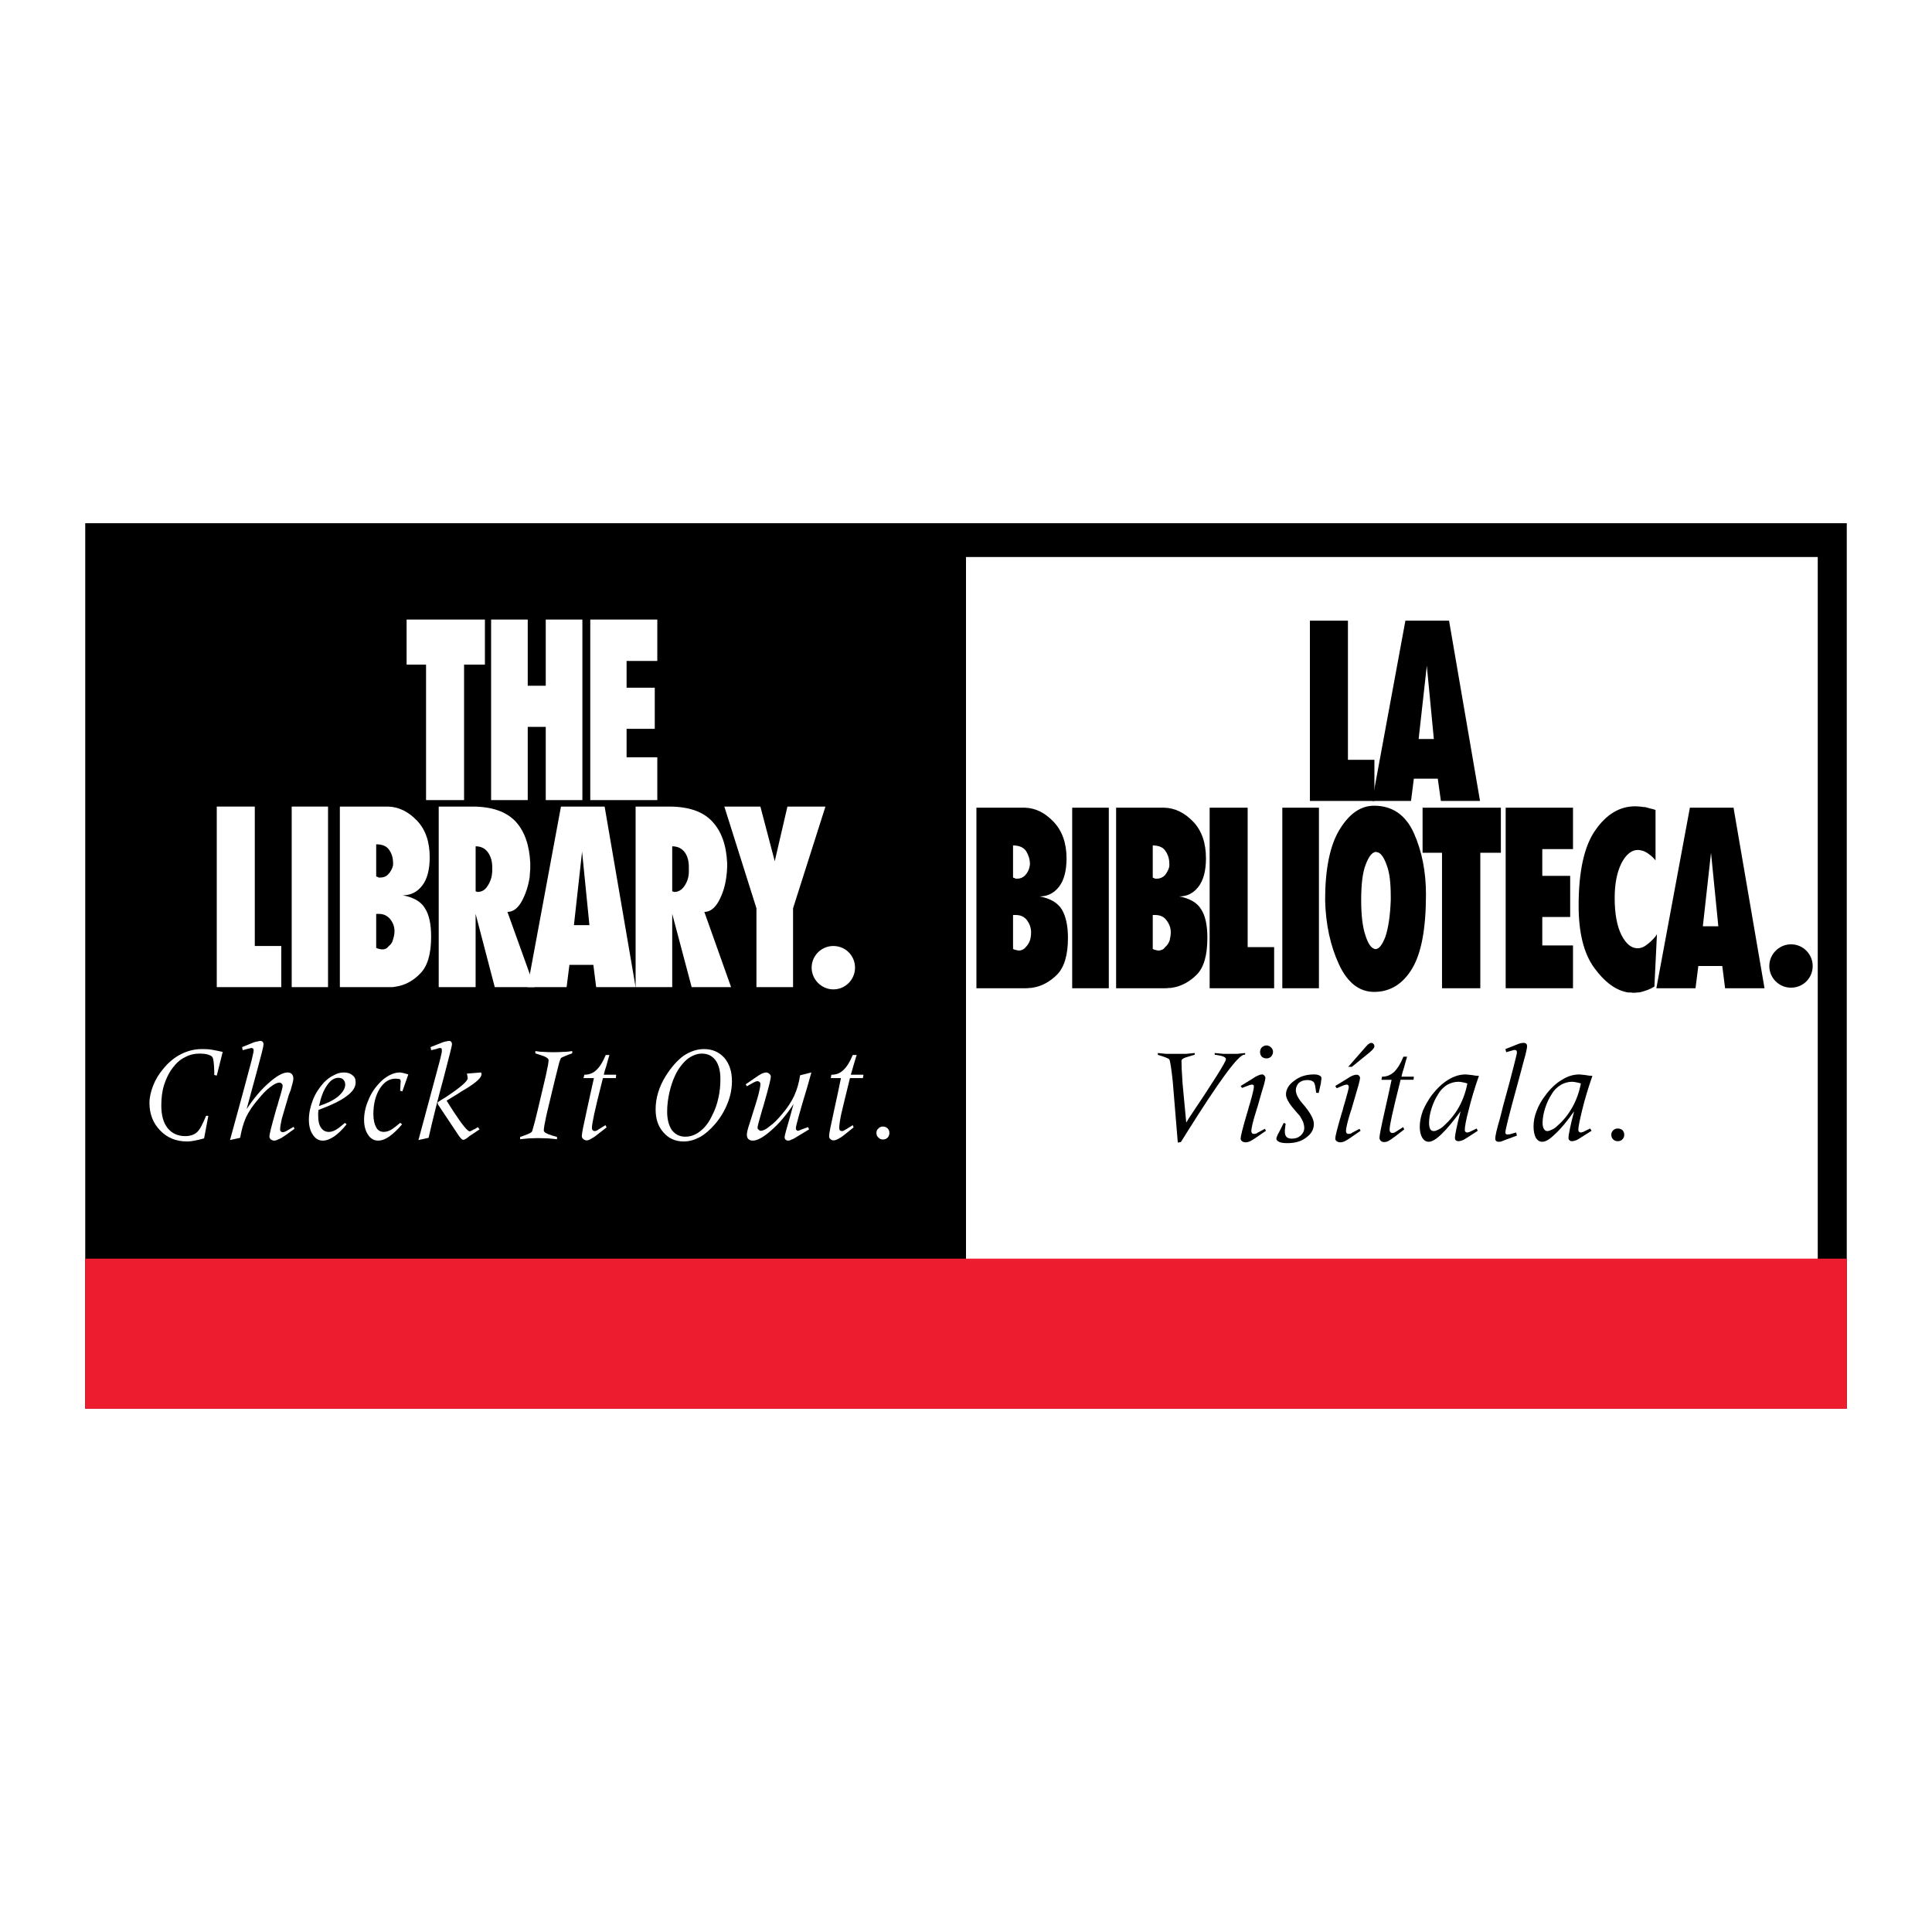 <?xml version="1.0" encoding="utf-8"?>
<!-- Generator: Adobe Illustrator 13.0.0, SVG Export Plug-In . SVG Version: 6.00 Build 14948)  -->
<!DOCTYPE svg PUBLIC "-//W3C//DTD SVG 1.0//EN" "http://www.w3.org/TR/2001/REC-SVG-20010904/DTD/svg10.dtd">
<svg version="1.0" id="Layer_1" xmlns="http://www.w3.org/2000/svg" xmlns:xlink="http://www.w3.org/1999/xlink" x="0px" y="0px"
	 width="192.756px" height="192.756px" viewBox="0 0 192.756 192.756" enable-background="new 0 0 192.756 192.756"
	 xml:space="preserve">
<g>
	<polygon fill-rule="evenodd" clip-rule="evenodd" fill="#FFFFFF" points="0,0 192.756,0 192.756,192.756 0,192.756 0,0 	"/>
	<polygon fill-rule="evenodd" clip-rule="evenodd" points="8.504,52.202 184.252,52.202 184.252,140.553 8.504,140.553 
		8.504,52.202 	"/>
	<polygon fill-rule="evenodd" clip-rule="evenodd" fill="#FFFFFF" points="96.378,55.574 181.357,55.574 181.357,136.676 
		96.378,136.676 96.378,55.574 	"/>
	<polygon fill-rule="evenodd" clip-rule="evenodd" fill="#ED1C2E" points="8.504,125.576 184.252,125.576 184.252,140.553 
		8.504,140.553 8.504,125.576 	"/>
	<polygon fill-rule="evenodd" clip-rule="evenodd" fill="#FFFFFF" points="42.507,66.309 40.568,66.309 40.568,61.813 48.38,61.813 
		48.38,66.309 46.301,66.309 46.301,79.826 42.507,79.826 42.507,66.309 	"/>
	<polygon fill-rule="evenodd" clip-rule="evenodd" fill="#FFFFFF" points="48.999,61.813 52.652,61.813 52.652,68.417 54.45,68.417 
		54.45,61.813 58.104,61.813 58.104,79.826 54.45,79.826 54.45,72.52 52.652,72.52 52.652,79.826 48.999,79.826 48.999,61.813 	"/>
	<polygon fill-rule="evenodd" clip-rule="evenodd" fill="#FFFFFF" points="58.891,61.813 65.579,61.813 65.579,65.944 
		62.515,65.944 62.515,68.613 65.326,68.613 65.326,72.716 62.515,72.716 62.515,75.554 65.579,75.554 65.579,79.826 58.891,79.826 
		58.891,61.813 	"/>
	<polygon fill-rule="evenodd" clip-rule="evenodd" fill="#FFFFFF" points="21.627,80.472 25.421,80.472 25.421,94.382 
		28.063,94.382 28.063,98.486 21.627,98.486 21.627,80.472 	"/>
	<polygon fill-rule="evenodd" clip-rule="evenodd" fill="#FFFFFF" points="29.103,80.472 32.728,80.472 32.728,98.486 
		29.103,98.486 29.103,80.472 	"/>
	<path fill-rule="evenodd" clip-rule="evenodd" fill="#FFFFFF" d="M33.908,80.472h4.75h0.028h0.028
		c1.04,0.028,1.995,0.478,2.866,1.377c0.871,0.899,1.293,2.136,1.293,3.682c0,1.236-0.253,2.191-0.759,2.838
		s-1.152,0.956-1.939,0.956c1.068,0.197,1.827,0.618,2.22,1.293c0.422,0.646,0.619,1.602,0.619,2.838
		c0,1.743-0.366,2.951-1.096,3.682c-0.703,0.73-1.518,1.152-2.389,1.293c-0.112,0.027-0.253,0.027-0.365,0.057
		c-0.113,0-0.225,0-0.366,0h-4.89V80.472L33.908,80.472z M37.533,94.579c0.028,0,0.056,0,0.084,0.028
		c0.028,0,0.057,0.028,0.084,0.028c0.084,0.028,0.141,0.056,0.225,0.056c0.084,0.028,0.141,0.028,0.197,0.028
		c0.028,0,0.028,0,0.056,0c0.028,0,0.056,0,0.056,0c0.113,0,0.225-0.056,0.337-0.112c0.084-0.084,0.168-0.141,0.225-0.225
		c0.225-0.168,0.366-0.393,0.422-0.674c0.084-0.253,0.141-0.534,0.141-0.815c0-0.421-0.141-0.815-0.422-1.18
		c-0.281-0.337-0.646-0.534-1.124-0.534h-0.281V94.579L37.533,94.579z M37.533,87.441c0.028,0,0.056,0.028,0.056,0.028
		c0.028,0,0.056,0,0.056,0c0.056,0.057,0.112,0.084,0.168,0.084s0.112,0,0.141,0c0.309,0,0.59-0.112,0.787-0.337
		c0.225-0.225,0.366-0.505,0.45-0.787c0-0.056,0.028-0.112,0.028-0.168s0-0.112,0-0.168c0-0.45-0.112-0.872-0.366-1.265
		c-0.252-0.393-0.674-0.59-1.32-0.59V87.441L37.533,87.441z"/>
	<path fill-rule="evenodd" clip-rule="evenodd" fill="#FFFFFF" d="M43.771,80.472h3.373c1.939,0,3.372,0.506,4.299,1.49
		c0.899,0.983,1.377,2.36,1.461,4.131v0.421c0,0.168,0,0.337-0.028,0.506c0,0.168-0.029,0.309-0.029,0.478
		c-0.14,0.899-0.393,1.686-0.787,2.417c-0.393,0.703-0.871,1.067-1.433,1.067l2.698,7.504h-3.962l-1.911-7.308v7.308h-3.682V80.472
		L43.771,80.472z M47.453,88.931h0.028c0.028,0,0.028,0.028,0.056,0.028l0,0c0.028,0,0.056,0,0.084,0.029h0.028
		c0.422,0,0.759-0.197,1.012-0.619c0.281-0.421,0.422-0.899,0.45-1.405v-0.028c0,0,0-0.028,0-0.056v-0.365
		c0-0.562-0.14-1.068-0.421-1.461s-0.674-0.618-1.236-0.618V88.931L47.453,88.931z"/>
	<path fill-rule="evenodd" clip-rule="evenodd" fill="#FFFFFF" d="M55.968,80.472h4.356l3.091,18.014H59.48l-0.281-2.221h-2.388
		l-0.281,2.221h-3.906L55.968,80.472L55.968,80.472z M58.806,92.303l-0.731-7.335l-0.814,7.335H58.806L58.806,92.303z"/>
	<path fill-rule="evenodd" clip-rule="evenodd" fill="#FFFFFF" d="M63.415,80.472h3.344c1.967,0,3.4,0.506,4.3,1.49
		c0.927,0.983,1.405,2.36,1.489,4.131v0.421c0,0.168-0.028,0.337-0.028,0.506c-0.028,0.168-0.028,0.309-0.056,0.478
		c-0.112,0.899-0.365,1.686-0.759,2.417c-0.394,0.703-0.871,1.067-1.433,1.067l2.669,7.504h-3.934l-1.939-7.308v7.308h-3.653V80.472
		L63.415,80.472z M67.068,88.931c0.028,0,0.028,0,0.056,0l0.028,0.028h0.028c0.028,0,0.056,0,0.056,0.029c0.028,0,0.028,0,0.057,0
		c0.394,0,0.73-0.197,1.012-0.619c0.281-0.421,0.421-0.899,0.421-1.405v-0.028c0,0,0-0.028,0-0.056v-0.365
		c0-0.562-0.113-1.068-0.394-1.461c-0.281-0.393-0.703-0.618-1.265-0.618V88.931L67.068,88.931z"/>
	<polygon fill-rule="evenodd" clip-rule="evenodd" fill="#FFFFFF" points="75.47,90.617 72.267,80.472 75.864,80.472 77.297,85.924 
		78.562,80.472 82.355,80.472 79.124,90.617 79.124,98.486 75.47,98.486 75.47,90.617 	"/>
	<polygon fill-rule="evenodd" clip-rule="evenodd" points="130.69,61.925 134.484,61.925 134.484,75.807 137.125,75.807 
		137.125,79.91 130.69,79.91 130.69,61.925 	"/>
	<path fill-rule="evenodd" clip-rule="evenodd" d="M140.217,61.925h4.355l3.091,17.985h-3.905l-0.31-2.22h-2.389l-0.281,2.22H136.9
		L140.217,61.925L140.217,61.925z M143.055,73.728l-0.702-7.307l-0.815,7.307H143.055L143.055,73.728z"/>
	<path fill-rule="evenodd" clip-rule="evenodd" d="M97.418,80.584h4.777c0,0,0,0,0.027,0c0,0,0,0,0.028,0
		c1.04,0.028,1.968,0.478,2.839,1.377c0.871,0.899,1.32,2.135,1.32,3.681c0,1.237-0.253,2.192-0.759,2.838
		c-0.506,0.646-1.152,0.956-1.938,0.956c1.067,0.197,1.798,0.618,2.22,1.292c0.394,0.646,0.618,1.602,0.618,2.838
		c0,1.714-0.365,2.951-1.096,3.682c-0.73,0.729-1.546,1.151-2.417,1.292c-0.112,0.029-0.225,0.029-0.337,0.029
		c-0.112,0.027-0.253,0.027-0.365,0.027h-4.918V80.584L97.418,80.584z M101.071,94.691c0.027,0,0.056,0,0.084,0.028
		c0.028,0,0.056,0,0.056,0.028c0.085,0.028,0.169,0.028,0.254,0.056c0.084,0.028,0.14,0.028,0.196,0.028c0,0,0.028,0,0.057,0
		c0,0,0.027,0,0.056,0c0.112-0.028,0.197-0.056,0.31-0.112c0.112-0.084,0.196-0.141,0.253-0.225
		c0.196-0.196,0.337-0.421,0.421-0.674c0.085-0.253,0.113-0.534,0.113-0.815c0-0.421-0.141-0.815-0.394-1.18
		c-0.281-0.365-0.646-0.534-1.125-0.534h-0.28V94.691L101.071,94.691z M101.071,87.554c0,0,0.027,0,0.056,0.028
		c0.028,0,0.028,0,0.057,0c0.056,0.056,0.112,0.056,0.168,0.084c0.057,0,0.085,0,0.141,0c0.31,0,0.562-0.112,0.787-0.337
		c0.225-0.253,0.365-0.506,0.422-0.787c0.028-0.056,0.028-0.112,0.028-0.168c0.027-0.056,0.027-0.112,0.027-0.168
		c0-0.45-0.141-0.899-0.365-1.265c-0.253-0.394-0.702-0.59-1.32-0.59V87.554L101.071,87.554z"/>
	<polygon fill-rule="evenodd" clip-rule="evenodd" points="106.973,80.584 110.626,80.584 110.626,98.598 106.973,98.598 
		106.973,80.584 	"/>
	<path fill-rule="evenodd" clip-rule="evenodd" d="M111.356,80.584h4.749c0.028,0,0.028,0,0.028,0c0.027,0,0.027,0,0.027,0
		c1.04,0.028,1.996,0.478,2.867,1.377c0.871,0.899,1.292,2.135,1.292,3.681c0,1.237-0.253,2.192-0.758,2.838
		c-0.507,0.646-1.125,0.956-1.911,0.956c1.039,0.197,1.798,0.618,2.191,1.292c0.422,0.646,0.618,1.602,0.618,2.838
		c0,1.714-0.337,2.951-1.067,3.682c-0.731,0.729-1.546,1.151-2.417,1.292c-0.112,0.029-0.225,0.029-0.365,0.029
		c-0.112,0.027-0.225,0.027-0.365,0.027h-4.89V80.584L111.356,80.584z M115.01,94.691c0.028,0,0.056,0,0.084,0.028
		c0.028,0,0.028,0,0.056,0.028c0.085,0.028,0.169,0.028,0.226,0.056c0.084,0.028,0.168,0.028,0.225,0.028h0.028
		c0.028,0,0.056,0,0.056,0c0.112-0.028,0.225-0.056,0.338-0.112c0.112-0.084,0.168-0.141,0.225-0.225
		c0.225-0.196,0.365-0.421,0.449-0.674c0.057-0.253,0.112-0.534,0.112-0.815c0-0.421-0.14-0.815-0.421-1.18
		c-0.253-0.365-0.646-0.534-1.124-0.534h-0.253V94.691L115.01,94.691z M115.01,87.554c0,0,0.028,0,0.028,0.028
		c0.027,0,0.056,0,0.056,0c0.056,0.056,0.112,0.056,0.169,0.084c0.056,0,0.112,0,0.168,0c0.281,0,0.562-0.112,0.787-0.337
		c0.196-0.253,0.337-0.506,0.422-0.787c0-0.056,0.028-0.112,0.028-0.168s0-0.112,0-0.168c0-0.45-0.113-0.899-0.366-1.265
		c-0.225-0.394-0.674-0.59-1.292-0.59V87.554L115.01,87.554z"/>
	<polygon fill-rule="evenodd" clip-rule="evenodd" points="120.686,80.584 124.479,80.584 124.479,94.495 127.121,94.495 
		127.121,98.598 120.686,98.598 120.686,80.584 	"/>
	<polygon fill-rule="evenodd" clip-rule="evenodd" points="127.937,80.584 131.59,80.584 131.59,98.598 127.937,98.598 
		127.937,80.584 	"/>
	<path fill-rule="evenodd" clip-rule="evenodd" d="M132.208,89.802c0-3.091,0.478-5.452,1.433-7.026
		c0.983-1.602,2.107-2.389,3.457-2.389c1.826,0,3.147,0.927,3.962,2.726c0.815,1.827,1.209,3.878,1.209,6.126
		c0,3.372-0.45,5.845-1.378,7.391c-0.927,1.545-2.191,2.332-3.793,2.332c-1.489,0-2.67-0.928-3.513-2.754
		C132.742,94.382,132.264,92.247,132.208,89.802L132.208,89.802z M135.805,89.802c0,1.517,0.141,2.698,0.422,3.513
		c0.253,0.815,0.562,1.264,0.898,1.349c0.028,0.028,0.028,0.028,0.057,0.028s0.028,0,0.057,0c0.337,0,0.674-0.421,0.983-1.236
		c0.281-0.843,0.478-2.051,0.534-3.653v-0.366c0-1.321-0.113-2.36-0.394-3.091c-0.253-0.73-0.534-1.152-0.844-1.292
		c-0.056,0-0.084-0.028-0.141-0.028c-0.027-0.028-0.056-0.028-0.084-0.028h-0.028h-0.027c-0.365,0.056-0.675,0.449-0.984,1.265
		C135.945,87.048,135.805,88.228,135.805,89.802L135.805,89.802z"/>
	<polygon fill-rule="evenodd" clip-rule="evenodd" points="143.87,85.081 141.931,85.081 141.931,80.584 149.743,80.584 
		149.743,85.081 147.691,85.081 147.691,98.598 143.87,98.598 143.87,85.081 	"/>
	<polygon fill-rule="evenodd" clip-rule="evenodd" points="150.221,80.584 156.938,80.584 156.938,84.715 153.874,84.715 
		153.874,87.385 156.656,87.385 156.656,91.488 153.874,91.488 153.874,94.327 156.938,94.327 156.938,98.598 150.221,98.598 
		150.221,80.584 	"/>
	<path fill-rule="evenodd" clip-rule="evenodd" d="M165.059,98.43c-0.225,0.141-0.449,0.252-0.675,0.336
		c-0.253,0.086-0.478,0.17-0.73,0.225c-0.112,0.029-0.225,0.029-0.337,0.029c-0.112,0.027-0.225,0.027-0.31,0.027
		c-0.084,0-0.196,0-0.281-0.027c-0.084,0-0.168,0-0.28,0c-1.236-0.197-2.36-1.041-3.4-2.473c-1.04-1.433-1.546-3.513-1.546-6.183
		c0-3.456,0.562-5.985,1.687-7.559c1.096-1.574,2.417-2.361,3.962-2.361c0.169,0,0.337,0.028,0.506,0.028
		c0.169,0.028,0.338,0.056,0.506,0.056c0.169,0.056,0.337,0.084,0.506,0.141c0.169,0.028,0.337,0.084,0.506,0.141v5.03
		c-0.084-0.112-0.196-0.225-0.281-0.309c-0.112-0.113-0.225-0.197-0.337-0.281c-0.169-0.141-0.365-0.253-0.562-0.337
		c-0.197-0.056-0.394-0.112-0.591-0.112c-0.618,0-1.18,0.45-1.63,1.321c-0.449,0.899-0.675,2.052-0.675,3.485
		c0,1.545,0.226,2.782,0.675,3.681c0.45,0.871,0.983,1.321,1.603,1.321c0.168,0,0.337-0.028,0.533-0.113
		c0.197-0.084,0.394-0.225,0.59-0.394c0.141-0.112,0.281-0.252,0.422-0.393s0.281-0.309,0.394-0.506L165.059,98.43L165.059,98.43z"
		/>
	<path fill-rule="evenodd" clip-rule="evenodd" d="M168.6,80.584h4.355l3.091,18.013h-3.934l-0.281-2.22h-2.389l-0.281,2.22h-3.905
		L168.6,80.584L168.6,80.584z M171.438,92.416l-0.73-7.334l-0.815,7.334H171.438L171.438,92.416z"/>
	<path fill-rule="evenodd" clip-rule="evenodd" d="M115.516,105.23v-0.17c0.253,0.029,0.533,0.057,0.843,0.084
		c0.281,0,0.562,0,0.871,0c0.394,0,0.759,0,1.067,0c0.31-0.027,0.591-0.055,0.899-0.084v0.17c-0.168,0.055-0.394,0.111-0.646,0.195
		c-0.45,0.113-0.675,0.254-0.675,0.422c0,0.365,0.028,1.096,0.112,2.277c0.112,1.15,0.225,2.443,0.365,3.877l0.253-0.422
		c2.473-3.682,3.709-5.648,3.709-5.9c0-0.197-0.309-0.338-0.927-0.422c-0.084,0-0.169-0.027-0.196-0.027v-0.17
		c0.337,0.029,0.618,0.057,0.871,0.084c0.225,0,0.449,0,0.674,0c0.196,0,0.449,0,0.675,0c0.253-0.027,0.506-0.055,0.814-0.084v0.17
		h-0.028c-0.027,0-0.027,0-0.056,0c-0.59,0-2.501,2.613-5.761,7.811l-0.562,0.9l-0.309,0.057c-0.225-2.783-0.394-4.834-0.506-6.127
		c-0.141-1.293-0.253-2.023-0.337-2.164c-0.028-0.084-0.366-0.225-1.012-0.422C115.571,105.258,115.543,105.258,115.516,105.23
		L115.516,105.23z"/>
	<path fill-rule="evenodd" clip-rule="evenodd" d="M126.194,112.621l0.112,0.195l-0.899,0.619c-0.281,0.197-0.506,0.338-0.675,0.422
		c-0.168,0.084-0.337,0.111-0.449,0.111c-0.141,0-0.253-0.027-0.365-0.111c-0.085-0.057-0.141-0.17-0.141-0.254
		c0-0.225,0.196-1.012,0.59-2.359l0.169-0.562c0.028-0.141,0.084-0.338,0.169-0.59c0.28-0.957,0.393-1.518,0.393-1.631
		c0-0.084,0-0.141-0.028-0.195c-0.027-0.029-0.084-0.057-0.168-0.057c-0.057,0-0.085,0-0.112,0.027c-0.057,0-0.084,0-0.141,0.029
		l-0.73,0.279l-0.141-0.195l1.236-0.76c0.225-0.168,0.422-0.252,0.562-0.309c0.111-0.057,0.225-0.084,0.337-0.084
		c0.084,0,0.168,0.027,0.225,0.111c0.057,0.057,0.112,0.141,0.112,0.254c0,0.084-0.056,0.309-0.141,0.646
		c-0.112,0.365-0.337,1.096-0.646,2.219c-0.056,0.113-0.084,0.311-0.168,0.535c-0.31,0.982-0.45,1.629-0.45,1.883
		c0,0.084,0.028,0.168,0.085,0.225c0.027,0.057,0.112,0.057,0.196,0.057c0.057,0,0.112,0,0.169-0.029
		c0.056,0,0.112-0.027,0.168-0.084L126.194,112.621L126.194,112.621z M125.717,104.949c0-0.17,0.056-0.309,0.168-0.449
		c0.141-0.113,0.281-0.197,0.478-0.197c0.169,0,0.337,0.084,0.45,0.197c0.141,0.141,0.196,0.279,0.196,0.449
		c0,0.195-0.084,0.336-0.196,0.477c-0.141,0.113-0.281,0.17-0.45,0.17c-0.196,0-0.337-0.057-0.478-0.17
		C125.772,105.285,125.717,105.145,125.717,104.949L125.717,104.949z"/>
	<path fill-rule="evenodd" clip-rule="evenodd" d="M128.077,112.031l0.196,0.084c-0.028,0.168-0.056,0.309-0.056,0.422
		c-0.028,0.141-0.028,0.252-0.028,0.365c0,0.225,0.056,0.42,0.168,0.533c0.112,0.111,0.31,0.168,0.534,0.168
		c0.338,0,0.618-0.084,0.871-0.309c0.225-0.197,0.365-0.449,0.365-0.758c0-0.197-0.056-0.395-0.112-0.592
		c-0.084-0.195-0.196-0.393-0.337-0.617c-0.141-0.141-0.31-0.365-0.562-0.646c-0.534-0.619-0.814-1.125-0.814-1.49
		c0-0.506,0.28-0.982,0.843-1.377c0.534-0.42,1.181-0.617,1.939-0.617c0.225,0,0.421,0.027,0.562,0.111
		c0.141,0.057,0.196,0.141,0.196,0.281c0,0.029,0,0.113-0.027,0.197c0,0.084-0.028,0.168-0.028,0.281l-0.225,0.982l-0.253-0.027
		c-0.057-0.533-0.112-0.898-0.225-1.039c-0.113-0.141-0.338-0.225-0.646-0.225c-0.338,0-0.618,0.084-0.844,0.279
		c-0.196,0.197-0.309,0.451-0.309,0.732c0,0.168,0.056,0.363,0.141,0.561c0.084,0.17,0.225,0.422,0.449,0.676
		c0.057,0.084,0.169,0.195,0.31,0.365c0.59,0.73,0.899,1.32,0.899,1.77c0,0.535-0.253,0.984-0.759,1.35
		c-0.506,0.393-1.125,0.561-1.883,0.561c-0.31,0-0.591-0.027-0.787-0.111s-0.31-0.197-0.31-0.338c0-0.084,0.057-0.225,0.169-0.477
		c0.028-0.029,0.057-0.086,0.057-0.086L128.077,112.031L128.077,112.031z"/>
	<path fill-rule="evenodd" clip-rule="evenodd" d="M135.636,112.621l0.112,0.195l-0.898,0.619c-0.281,0.197-0.506,0.338-0.675,0.422
		s-0.337,0.111-0.45,0.111c-0.14,0-0.252-0.027-0.364-0.111c-0.085-0.057-0.141-0.17-0.141-0.254c0-0.225,0.196-1.012,0.59-2.359
		l0.169-0.562c0.027-0.141,0.084-0.338,0.168-0.59c0.281-0.957,0.422-1.518,0.422-1.631c0-0.084-0.028-0.141-0.057-0.195
		c-0.027-0.029-0.084-0.057-0.168-0.057c-0.028,0-0.085,0-0.112,0.027c-0.057,0-0.085,0.029-0.141,0.029l-0.73,0.309l-0.141-0.225
		l1.236-0.76c0.196-0.141,0.365-0.225,0.506-0.281c0.141-0.055,0.281-0.084,0.394-0.084c0.084,0,0.168,0.029,0.225,0.084
		c0.084,0.086,0.112,0.17,0.112,0.254s-0.057,0.309-0.141,0.646c-0.112,0.365-0.309,1.096-0.646,2.219
		c-0.028,0.113-0.084,0.311-0.169,0.535c-0.309,0.982-0.449,1.629-0.449,1.883c0,0.084,0.028,0.168,0.085,0.225
		c0.027,0.057,0.112,0.057,0.196,0.057c0.056,0,0.112,0,0.168-0.029c0.057,0,0.113-0.027,0.169-0.084L135.636,112.621
		L135.636,112.621z M134.877,106.438h-0.365l1.771-2.023c0.141-0.141,0.225-0.252,0.31-0.281c0.056-0.055,0.141-0.084,0.196-0.084
		c0.112,0,0.196,0.029,0.253,0.113c0.057,0.057,0.084,0.141,0.084,0.225c0,0.141-0.141,0.309-0.393,0.533l-0.028,0.029
		L134.877,106.438L134.877,106.438z"/>
	<path fill-rule="evenodd" clip-rule="evenodd" d="M138.84,107.73h-1.012l0.057-0.309h0.027c0.45,0,0.844-0.168,1.181-0.479
		c0.337-0.336,0.646-0.814,0.927-1.518h0.366c-0.113,0.395-0.226,0.76-0.31,1.096c-0.112,0.338-0.197,0.619-0.253,0.9h1.236
		l-0.028,0.309h-1.292c-0.45,1.771-0.731,2.979-0.872,3.625c-0.14,0.646-0.225,1.096-0.225,1.35c0,0.111,0.028,0.197,0.085,0.252
		c0.028,0.057,0.112,0.084,0.196,0.084c0.057,0,0.084-0.027,0.169-0.027c0.056-0.027,0.112-0.057,0.196-0.111l0.703-0.451
		l0.112,0.227l-0.871,0.674c-0.31,0.225-0.534,0.393-0.703,0.477c-0.141,0.086-0.281,0.113-0.421,0.113
		c-0.141,0-0.253-0.027-0.338-0.113c-0.084-0.084-0.141-0.195-0.141-0.309c0-0.225,0.169-1.096,0.506-2.586
		C138.418,109.643,138.671,108.574,138.84,107.73L138.84,107.73z"/>
	<path fill-rule="evenodd" clip-rule="evenodd" d="M146.399,108.096c-0.169-0.057-0.31-0.084-0.45-0.111
		c-0.141-0.029-0.281-0.057-0.421-0.057c-0.422,0-0.787,0.111-1.152,0.309c-0.337,0.225-0.646,0.506-0.871,0.898
		c-0.281,0.422-0.506,0.9-0.675,1.434c-0.169,0.535-0.253,1.012-0.253,1.49c0,0.252,0.057,0.449,0.112,0.59
		c0.084,0.141,0.225,0.197,0.365,0.197s0.281-0.057,0.45-0.141c0.168-0.084,0.365-0.197,0.562-0.395
		c0.591-0.533,1.096-1.152,1.489-1.854C145.949,109.754,146.23,108.967,146.399,108.096L146.399,108.096z M147.326,112.592
		l0.112,0.225l-1.039,0.676c-0.197,0.111-0.338,0.225-0.506,0.281c-0.141,0.055-0.281,0.084-0.394,0.084
		c-0.085,0-0.169-0.029-0.253-0.084c-0.057-0.057-0.085-0.141-0.085-0.254c0-0.168,0.057-0.479,0.141-0.898
		c0.085-0.422,0.226-1.012,0.422-1.742c-0.73,0.982-1.349,1.742-1.883,2.248c-0.534,0.533-0.983,0.787-1.293,0.787
		c-0.28,0-0.478-0.141-0.646-0.395c-0.168-0.281-0.253-0.646-0.253-1.123c0-0.506,0.113-1.012,0.31-1.574
		c0.225-0.535,0.534-1.068,0.899-1.574c0.533-0.674,1.067-1.18,1.63-1.518c0.59-0.365,1.152-0.533,1.742-0.533
		c0.084,0,0.281,0.027,0.59,0.057c0.281,0.055,0.534,0.084,0.731,0.084c-0.422,1.207-0.759,2.332-1.012,3.371
		c-0.281,1.041-0.394,1.715-0.394,1.996c0,0.084,0,0.168,0.056,0.197c0.028,0.055,0.085,0.084,0.169,0.084
		c0.056,0,0.084,0,0.141-0.029c0.028,0,0.084,0,0.112-0.027L147.326,112.592L147.326,112.592z"/>
	<path fill-rule="evenodd" clip-rule="evenodd" d="M150.277,104.977l-0.085-0.309l1.209-0.479c0.112-0.057,0.225-0.084,0.337-0.111
		c0.112-0.029,0.197-0.029,0.253-0.029c0.141,0,0.225,0.029,0.281,0.084c0.056,0.057,0.084,0.141,0.084,0.254
		s-0.028,0.281-0.084,0.506c-0.028,0.197-0.112,0.479-0.226,0.871c-0.168,0.674-0.421,1.574-0.73,2.727
		c-0.759,2.754-1.124,4.242-1.124,4.467c0,0.084,0,0.141,0.057,0.17c0.028,0.055,0.084,0.055,0.169,0.055c0.027,0,0.056,0,0.112,0
		c0.027,0,0.084-0.027,0.141-0.027l0.59-0.168l0.084,0.309l-1.208,0.449c-0.141,0.057-0.281,0.113-0.365,0.141
		c-0.112,0.029-0.197,0.029-0.253,0.029c-0.112,0-0.197-0.029-0.253-0.086c-0.057-0.055-0.084-0.141-0.084-0.252
		c0-0.225,0.14-0.898,0.478-2.023c0.112-0.479,0.225-0.844,0.28-1.125c0.506-1.797,0.844-3.119,1.068-3.99s0.337-1.348,0.337-1.434
		c0-0.084-0.028-0.168-0.056-0.195c-0.028-0.029-0.085-0.057-0.169-0.057c-0.028,0-0.084,0-0.169,0.027
		c-0.027,0.029-0.084,0.029-0.084,0.029L150.277,104.977L150.277,104.977z"/>
	<path fill-rule="evenodd" clip-rule="evenodd" d="M157.724,108.096c-0.168-0.057-0.309-0.084-0.449-0.111
		c-0.141-0.029-0.281-0.057-0.422-0.057c-0.394,0-0.786,0.111-1.124,0.309c-0.365,0.225-0.674,0.506-0.899,0.898
		c-0.28,0.422-0.505,0.9-0.674,1.434c-0.169,0.535-0.253,1.012-0.253,1.49c0,0.252,0.056,0.449,0.141,0.59
		c0.084,0.141,0.196,0.197,0.337,0.197s0.281-0.057,0.449-0.141c0.197-0.084,0.366-0.197,0.562-0.395
		c0.618-0.533,1.096-1.152,1.489-1.854C157.274,109.754,157.556,108.967,157.724,108.096L157.724,108.096z M158.651,112.592
		l0.141,0.225l-1.068,0.676c-0.168,0.111-0.337,0.225-0.505,0.281c-0.141,0.055-0.281,0.084-0.394,0.084
		c-0.085,0-0.169-0.029-0.226-0.084c-0.084-0.057-0.112-0.141-0.112-0.254c0-0.168,0.057-0.479,0.141-0.898
		c0.084-0.422,0.225-1.012,0.422-1.742c-0.703,0.982-1.321,1.742-1.883,2.248c-0.534,0.533-0.956,0.787-1.293,0.787
		c-0.281,0-0.478-0.141-0.646-0.395c-0.141-0.281-0.225-0.646-0.225-1.123c0-0.506,0.084-1.012,0.31-1.574
		c0.196-0.535,0.506-1.068,0.898-1.574c0.506-0.674,1.04-1.18,1.63-1.518c0.562-0.365,1.152-0.533,1.742-0.533
		c0.057,0,0.254,0.027,0.562,0.057c0.31,0.055,0.534,0.084,0.73,0.084c-0.421,1.207-0.759,2.332-1.012,3.371
		c-0.253,1.041-0.394,1.715-0.394,1.996c0,0.084,0.028,0.168,0.057,0.197c0.056,0.055,0.112,0.084,0.169,0.084
		c0.056,0,0.112,0,0.141-0.029c0.056,0,0.084,0,0.112-0.027L158.651,112.592L158.651,112.592z"/>
	<path fill-rule="evenodd" clip-rule="evenodd" d="M160.759,113.211c0-0.17,0.057-0.309,0.197-0.449
		c0.112-0.113,0.253-0.17,0.449-0.17c0.197,0,0.338,0.057,0.478,0.17c0.112,0.141,0.169,0.279,0.169,0.449
		c0,0.197-0.057,0.336-0.197,0.477c-0.111,0.113-0.28,0.17-0.449,0.17s-0.337-0.057-0.449-0.17
		C160.815,113.547,160.759,113.408,160.759,113.211L160.759,113.211z"/>
	<path fill-rule="evenodd" clip-rule="evenodd" fill="#FFFFFF" d="M20.56,111.328h0.225l-0.422,2.248
		c-0.365,0.111-0.674,0.168-0.956,0.225c-0.281,0.057-0.505,0.084-0.73,0.084c-1.096,0-1.995-0.365-2.698-1.096
		s-1.068-1.631-1.068-2.754c0-0.562,0.141-1.125,0.365-1.715c0.225-0.59,0.562-1.152,1.012-1.686
		c0.506-0.619,1.096-1.123,1.771-1.461s1.349-0.506,2.08-0.506c0.281,0,0.618,0,0.956,0.057c0.337,0.055,0.73,0.141,1.124,0.225
		l-0.59,2.359l-0.253-0.055c0-0.086,0-0.227,0-0.395c-0.028-0.814-0.084-1.264-0.197-1.404c-0.084-0.113-0.225-0.17-0.478-0.254
		c-0.225-0.057-0.478-0.084-0.759-0.084c-0.534,0-1.04,0.113-1.489,0.365c-0.478,0.225-0.871,0.59-1.208,1.039
		c-0.394,0.506-0.674,1.098-0.871,1.715c-0.197,0.619-0.281,1.32-0.281,2.051c0,0.957,0.197,1.715,0.619,2.25
		c0.421,0.533,1.011,0.814,1.77,0.814c0.506,0,0.899-0.141,1.18-0.395C19.941,112.705,20.223,112.143,20.56,111.328L20.56,111.328z"
		/>
	<path fill-rule="evenodd" clip-rule="evenodd" fill="#FFFFFF" d="M24.606,110.654c0.73-1.098,1.461-1.969,2.248-2.643
		c0.759-0.674,1.377-1.012,1.854-1.012c0.169,0,0.31,0.057,0.421,0.168c0.084,0.113,0.141,0.254,0.141,0.451
		c0,0.195-0.112,0.59-0.281,1.18c-0.084,0.168-0.112,0.309-0.168,0.422c-0.337,1.123-0.562,1.91-0.703,2.389
		c-0.112,0.506-0.169,0.842-0.169,1.068c0,0.084,0,0.139,0.057,0.195c0.056,0.057,0.112,0.084,0.196,0.084
		c0.056,0,0.112,0,0.169-0.027c0.084-0.027,0.14-0.057,0.196-0.084l0.731-0.422l0.084,0.197l-0.899,0.646
		c-0.281,0.195-0.506,0.336-0.674,0.393c-0.169,0.084-0.31,0.141-0.45,0.141c-0.141,0-0.225-0.057-0.337-0.113
		c-0.084-0.084-0.141-0.168-0.141-0.279c0-0.141,0.057-0.395,0.141-0.76c0.084-0.338,0.281-1.068,0.59-2.164
		c0.056-0.111,0.112-0.309,0.168-0.562c0.281-0.898,0.421-1.432,0.421-1.602c0-0.084-0.056-0.168-0.112-0.225
		s-0.141-0.084-0.225-0.084c-0.197,0-0.506,0.141-0.871,0.422c-0.394,0.281-0.787,0.701-1.208,1.209
		c-0.534,0.617-0.956,1.236-1.236,1.826c-0.281,0.617-0.45,1.293-0.59,2.051l-1.012,0.225l1.292-4.721
		c0.45-1.686,0.731-2.754,0.872-3.26c0.112-0.506,0.197-0.844,0.197-0.955c0-0.084-0.028-0.141-0.057-0.197
		c-0.056-0.027-0.112-0.057-0.197-0.057c-0.028,0-0.084,0.029-0.168,0.057c-0.028,0-0.056,0-0.056,0l-0.618,0.168l-0.056-0.309
		l1.18-0.479c0.141-0.027,0.253-0.084,0.365-0.084c0.112-0.027,0.197-0.055,0.253-0.055c0.112,0,0.197,0.027,0.253,0.084
		c0.056,0.055,0.084,0.141,0.084,0.281c0,0.168-0.225,1.066-0.646,2.613C25.225,108.35,24.887,109.613,24.606,110.654
		L24.606,110.654z"/>
	<path fill-rule="evenodd" clip-rule="evenodd" fill="#FFFFFF" d="M34.414,112.031l0.169,0.139
		c-0.421,0.535-0.843,0.928-1.236,1.209c-0.422,0.281-0.787,0.422-1.152,0.422c-0.394,0-0.73-0.197-0.984-0.59
		c-0.253-0.365-0.394-0.871-0.394-1.49c0-0.646,0.141-1.293,0.394-1.967c0.253-0.646,0.618-1.209,1.096-1.742
		c0.309-0.309,0.618-0.562,0.983-0.73c0.337-0.197,0.675-0.281,1.012-0.281c0.365,0,0.646,0.084,0.872,0.281
		c0.225,0.168,0.309,0.393,0.309,0.703c0,0.477-0.281,0.926-0.899,1.377c-0.59,0.449-1.518,0.898-2.811,1.377
		c0,0.111-0.028,0.225-0.028,0.309c0,0.111,0,0.197,0,0.281c0,0.506,0.084,0.898,0.281,1.18s0.45,0.422,0.787,0.422
		c0.197,0,0.421-0.057,0.674-0.197S34.048,112.34,34.414,112.031L34.414,112.031z M31.828,110.344
		c0.787-0.252,1.434-0.561,1.911-0.955c0.45-0.393,0.703-0.787,0.703-1.18c0-0.225-0.084-0.395-0.197-0.506
		c-0.112-0.113-0.281-0.17-0.478-0.17c-0.394,0-0.787,0.227-1.125,0.732C32.278,108.771,32.025,109.445,31.828,110.344
		L31.828,110.344z"/>
	<path fill-rule="evenodd" clip-rule="evenodd" fill="#FFFFFF" d="M40.146,108.883l-0.225-0.057
		c0.028-0.225,0.028-0.422,0.028-0.561c0-0.17,0.028-0.254,0.028-0.338c0-0.141-0.028-0.225-0.084-0.254
		c-0.056-0.027-0.197-0.055-0.421-0.055c-0.646,0-1.152,0.336-1.574,0.982c-0.421,0.674-0.646,1.518-0.646,2.557
		c0,0.592,0.112,1.012,0.281,1.322c0.168,0.309,0.421,0.449,0.759,0.449c0.197,0,0.449-0.057,0.702-0.197s0.562-0.393,0.928-0.701
		l0.197,0.139c-0.45,0.535-0.872,0.928-1.265,1.209c-0.393,0.281-0.787,0.422-1.124,0.422c-0.422,0-0.759-0.197-1.012-0.59
		c-0.253-0.365-0.394-0.871-0.394-1.49c0-0.646,0.141-1.293,0.421-1.938c0.253-0.648,0.618-1.209,1.096-1.715
		c0.309-0.338,0.646-0.59,1.011-0.787c0.337-0.168,0.675-0.281,1.012-0.281c0.113,0,0.225,0.027,0.366,0.057
		c0.141,0.027,0.309,0.084,0.506,0.141L40.146,108.883L40.146,108.883z"/>
	<path fill-rule="evenodd" clip-rule="evenodd" fill="#FFFFFF" d="M43.659,109.979c0.197-0.141,0.478-0.309,0.843-0.533
		c1.433-0.955,2.164-1.574,2.164-1.883c0-0.057-0.028-0.084-0.028-0.168c0-0.057-0.028-0.141-0.056-0.281L47.987,107
		c0.028,0,0.028,0.027,0.028,0.057c0.028,0.027,0.028,0.084,0.028,0.111c0,0.338-0.506,0.816-1.517,1.434
		c-0.337,0.197-0.619,0.365-0.815,0.506l-1.152,0.703c0.168,0.281,0.393,0.617,0.674,1.068c0.871,1.32,1.405,1.994,1.63,1.994
		c0.056,0,0.197-0.057,0.365-0.168c0.056-0.027,0.113-0.057,0.141-0.057l0.309-0.197l0.168,0.227l-1.012,0.674
		c-0.028,0.027-0.112,0.084-0.168,0.141c-0.197,0.141-0.337,0.225-0.421,0.225s-0.141-0.029-0.225-0.113
		c-0.056-0.057-0.168-0.168-0.253-0.309l-2.079-3.119L43.659,109.979L43.659,109.979z M41.749,113.744l2.08-7.729
		c0.084-0.336,0.168-0.617,0.196-0.814c0.057-0.168,0.057-0.309,0.057-0.393s0-0.141-0.028-0.197
		c-0.028-0.027-0.084-0.057-0.168-0.057c-0.028,0-0.113,0.029-0.225,0.057c-0.028,0-0.028,0-0.056,0.029l-0.59,0.139l-0.057-0.309
		l1.208-0.479c0.112-0.027,0.253-0.084,0.337-0.084c0.112-0.027,0.197-0.055,0.281-0.055c0.113,0,0.197,0.027,0.225,0.084
		c0.057,0.055,0.084,0.141,0.084,0.281c0,0.111-0.281,1.207-0.815,3.26c-0.562,2.051-1.068,4.074-1.518,6.041L41.749,113.744
		L41.749,113.744z"/>
	<path fill-rule="evenodd" clip-rule="evenodd" fill="#FFFFFF" d="M57.092,104.865v0.225c-0.309,0.111-0.562,0.195-0.73,0.281
		c-0.197,0.084-0.337,0.141-0.394,0.195c-0.028,0.029-0.084,0.17-0.168,0.422l0,0c-0.169,0.619-0.562,2.248-1.181,4.834l-0.14,0.617
		c-0.056,0.365-0.141,0.646-0.168,0.844c-0.028,0.225-0.057,0.395-0.057,0.506c0,0.168,0.281,0.338,0.843,0.506
		c0.197,0.057,0.365,0.113,0.478,0.141v0.225c-0.253-0.027-0.562-0.057-0.871-0.084c-0.309,0-0.646-0.029-1.04-0.029
		c-0.309,0-0.618,0.029-0.927,0.029c-0.281,0.027-0.562,0.057-0.843,0.084v-0.225c0.309-0.113,0.562-0.197,0.759-0.281
		c0.196-0.084,0.309-0.141,0.365-0.197c0.056-0.027,0.112-0.168,0.168-0.42l0,0c0.197-0.619,0.562-2.221,1.181-4.834l0.141-0.619
		c0.056-0.309,0.112-0.59,0.168-0.814c0.028-0.225,0.057-0.393,0.057-0.506c0-0.168-0.309-0.365-0.899-0.533
		c-0.197-0.057-0.337-0.113-0.421-0.141v-0.225c0.309,0.055,0.618,0.084,0.899,0.084c0.309,0.027,0.59,0.027,0.871,0.027
		c0.337,0,0.646,0,0.955-0.027C56.445,104.949,56.783,104.92,57.092,104.865L57.092,104.865z"/>
	<path fill-rule="evenodd" clip-rule="evenodd" fill="#FFFFFF" d="M59.256,107.562h-1.04l0.084-0.338h0.028
		c0.422,0,0.843-0.141,1.181-0.477c0.337-0.311,0.646-0.816,0.927-1.49h0.365c-0.112,0.395-0.225,0.758-0.309,1.096
		c-0.112,0.309-0.197,0.619-0.253,0.871h1.236l-0.028,0.338h-1.293c-0.449,1.742-0.73,2.951-0.871,3.596
		c-0.141,0.676-0.225,1.125-0.225,1.35c0,0.141,0.028,0.225,0.084,0.254c0.028,0.055,0.113,0.084,0.197,0.084
		c0.056,0,0.084,0,0.141-0.029c0.084-0.027,0.141-0.055,0.197-0.111l0.73-0.449l0.113,0.225l-0.871,0.674
		c-0.31,0.254-0.534,0.393-0.703,0.479c-0.14,0.084-0.281,0.141-0.421,0.141s-0.253-0.057-0.337-0.141
		c-0.084-0.057-0.14-0.17-0.14-0.311c0-0.225,0.168-1.066,0.506-2.584C58.834,109.473,59.059,108.404,59.256,107.562L59.256,107.562
		z"/>
	<path fill-rule="evenodd" clip-rule="evenodd" fill="#FFFFFF" d="M73.026,107.844c0,0.758-0.141,1.488-0.422,2.191
		c-0.281,0.73-0.674,1.404-1.208,2.051c-0.506,0.592-1.012,1.041-1.545,1.35c-0.534,0.281-1.068,0.449-1.63,0.449
		c-0.843,0-1.518-0.309-2.023-0.898c-0.534-0.59-0.787-1.35-0.787-2.305c0-0.562,0.084-1.125,0.253-1.686
		c0.168-0.562,0.421-1.098,0.73-1.602c0.562-0.9,1.152-1.574,1.798-2.053c0.674-0.449,1.349-0.674,2.052-0.674
		c0.815,0,1.489,0.281,2.023,0.871C72.772,106.129,73.026,106.916,73.026,107.844L73.026,107.844z M66.562,110.906
		c0,0.787,0.169,1.404,0.478,1.855c0.337,0.42,0.759,0.646,1.321,0.646c0.534,0,1.04-0.17,1.517-0.562
		c0.478-0.365,0.871-0.9,1.181-1.574c0.281-0.533,0.478-1.096,0.618-1.742c0.141-0.619,0.197-1.236,0.197-1.883
		c0-0.814-0.169-1.434-0.478-1.855c-0.337-0.449-0.787-0.674-1.377-0.674c-0.478,0-0.983,0.197-1.461,0.562
		c-0.45,0.393-0.871,0.928-1.181,1.574c-0.253,0.533-0.45,1.123-0.59,1.742C66.646,109.613,66.562,110.26,66.562,110.906
		L66.562,110.906z"/>
	<path fill-rule="evenodd" clip-rule="evenodd" fill="#FFFFFF" d="M74.515,108.377l-0.113-0.197l0.899-0.617
		c0.309-0.225,0.534-0.365,0.703-0.449c0.168-0.057,0.309-0.113,0.421-0.113c0.141,0,0.253,0.057,0.337,0.141
		c0.084,0.057,0.14,0.168,0.14,0.254c0,0.168-0.056,0.393-0.14,0.758c-0.084,0.365-0.281,1.068-0.59,2.164
		c-0.056,0.197-0.141,0.422-0.225,0.758c-0.225,0.787-0.365,1.266-0.365,1.434c0,0.084,0.028,0.141,0.112,0.197
		c0.057,0.084,0.141,0.111,0.225,0.111c0.197,0,0.506-0.139,0.871-0.449c0.394-0.281,0.787-0.674,1.208-1.18
		c0.562-0.646,0.956-1.266,1.237-1.855c0.281-0.617,0.478-1.293,0.59-2.051L80.95,107l-0.394,1.404
		c-0.787,2.586-1.152,3.963-1.152,4.133c0,0.084,0,0.168,0.056,0.195c0.028,0.057,0.084,0.084,0.14,0.084
		c0.028,0,0.084,0,0.113-0.027c0.056,0,0.084-0.027,0.141-0.057l0.758-0.281l0.113,0.227l-1.208,0.73
		c-0.197,0.139-0.366,0.225-0.534,0.279c-0.14,0.086-0.253,0.113-0.365,0.113s-0.197-0.057-0.253-0.113
		c-0.056-0.055-0.084-0.141-0.084-0.252c0-0.113,0.197-0.844,0.59-2.191c0.112-0.449,0.225-0.816,0.309-1.098
		c-0.73,1.098-1.461,1.969-2.248,2.643c-0.759,0.674-1.377,1.012-1.827,1.012c-0.197,0-0.337-0.057-0.45-0.168
		c-0.084-0.086-0.14-0.225-0.14-0.422s0.084-0.59,0.281-1.152c0.056-0.197,0.112-0.365,0.141-0.449
		c0.394-1.236,0.646-2.053,0.758-2.502c0.113-0.449,0.169-0.758,0.169-0.955c0-0.084-0.028-0.168-0.084-0.197
		c-0.056-0.057-0.112-0.084-0.225-0.084c-0.028,0-0.084,0-0.141,0.027c-0.056,0.029-0.141,0.057-0.197,0.086L74.515,108.377
		L74.515,108.377z"/>
	<path fill-rule="evenodd" clip-rule="evenodd" fill="#FFFFFF" d="M83.901,107.562h-1.012l0.056-0.338h0.028
		c0.45,0,0.843-0.141,1.18-0.477c0.337-0.311,0.646-0.816,0.927-1.49h0.394c-0.141,0.395-0.225,0.758-0.337,1.096
		c-0.084,0.309-0.168,0.619-0.253,0.871h1.265l-0.056,0.338H84.8c-0.421,1.742-0.731,2.951-0.872,3.596
		c-0.14,0.676-0.196,1.125-0.196,1.35c0,0.141,0.028,0.225,0.056,0.254c0.056,0.055,0.112,0.084,0.225,0.084
		c0.028,0,0.084,0,0.141-0.029c0.056-0.027,0.112-0.055,0.197-0.111l0.73-0.449l0.084,0.225l-0.843,0.674
		c-0.309,0.254-0.534,0.393-0.703,0.479c-0.168,0.084-0.309,0.141-0.449,0.141c-0.141,0-0.253-0.057-0.337-0.141
		c-0.084-0.057-0.112-0.17-0.112-0.311c0-0.225,0.168-1.066,0.506-2.584C83.507,109.473,83.732,108.404,83.901,107.562
		L83.901,107.562z"/>
	<path fill-rule="evenodd" clip-rule="evenodd" fill="#FFFFFF" d="M87.442,113.041c0-0.195,0.056-0.336,0.197-0.449
		c0.112-0.141,0.281-0.195,0.449-0.195c0.197,0,0.337,0.055,0.478,0.195c0.112,0.113,0.168,0.254,0.168,0.449
		c0,0.17-0.056,0.338-0.168,0.451c-0.141,0.141-0.281,0.195-0.478,0.195c-0.168,0-0.337-0.055-0.449-0.195
		C87.498,113.379,87.442,113.211,87.442,113.041L87.442,113.041z"/>
	<path fill-rule="evenodd" clip-rule="evenodd" fill="#FFFFFF" d="M83.142,94.382c1.208,0,2.164,0.956,2.164,2.164
		c0,1.18-0.955,2.165-2.164,2.165c-1.18,0-2.164-0.984-2.164-2.165C80.978,95.338,81.962,94.382,83.142,94.382L83.142,94.382z"/>
	<path fill-rule="evenodd" clip-rule="evenodd" d="M178.688,94.214c1.209,0,2.164,0.984,2.164,2.164
		c0,1.208-0.955,2.163-2.164,2.163c-1.18,0-2.164-0.955-2.164-2.163C176.523,95.198,177.508,94.214,178.688,94.214L178.688,94.214z"
		/>
</g>
</svg>
